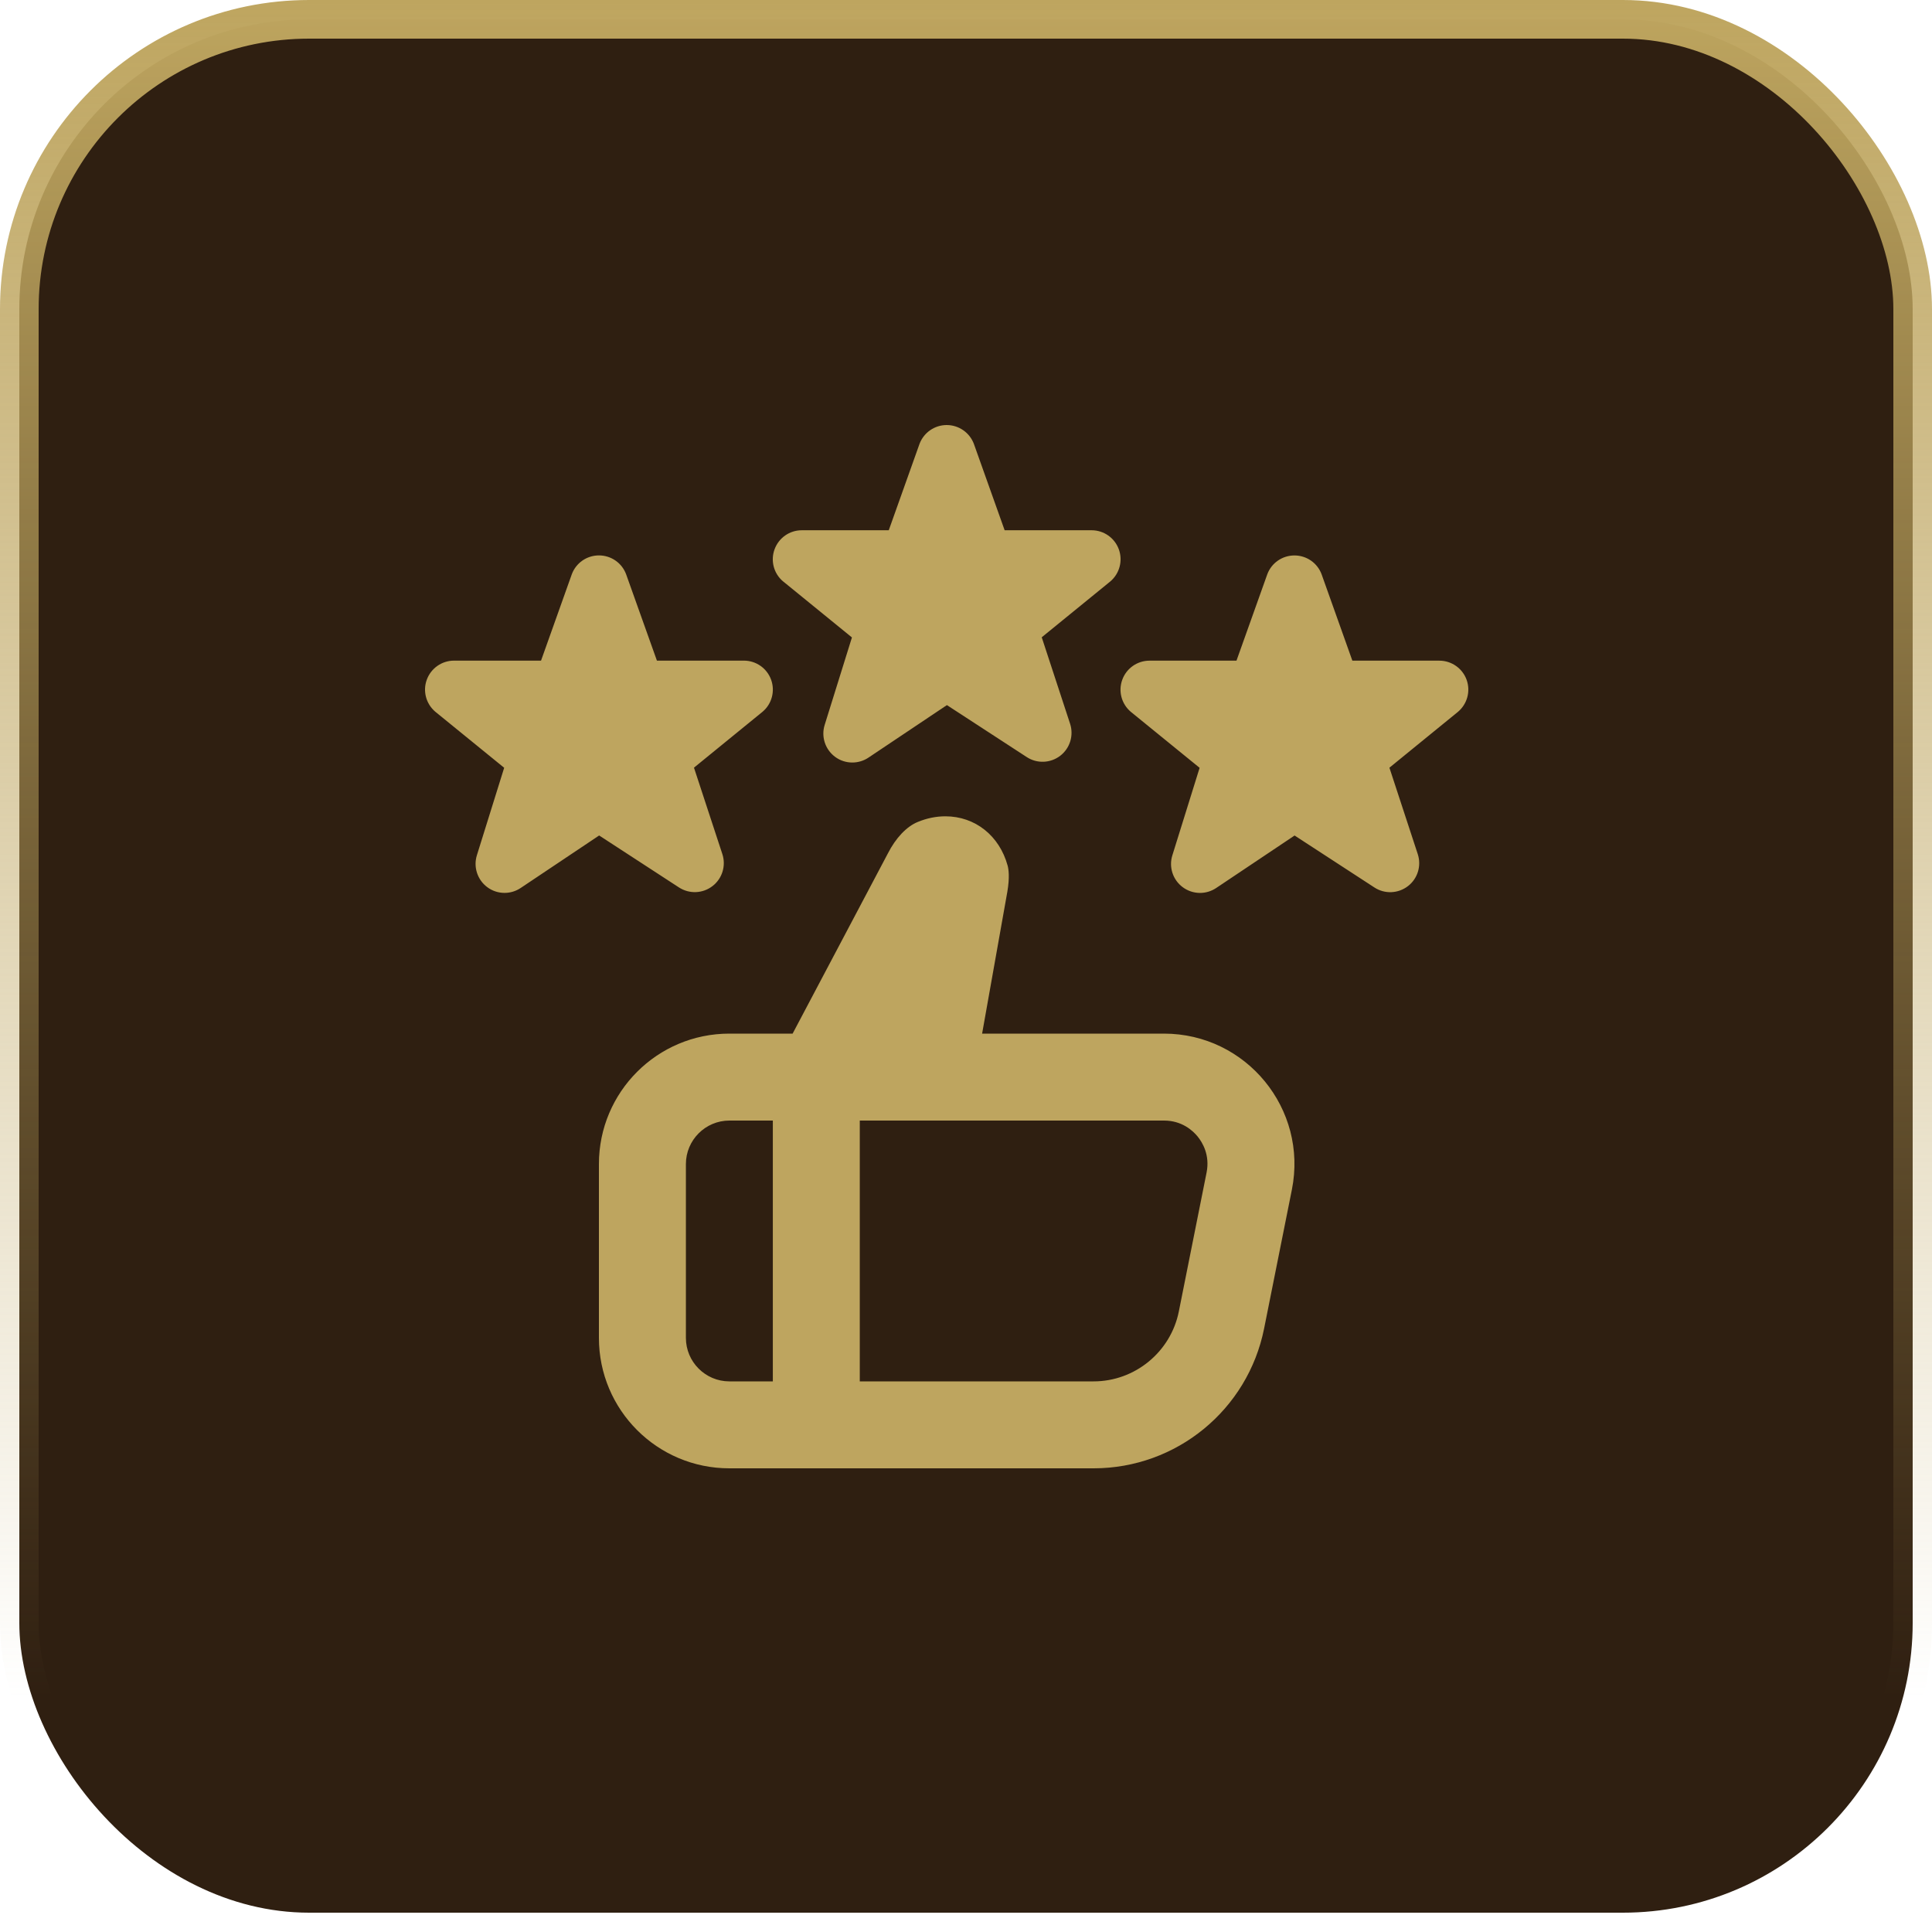 <svg xmlns="http://www.w3.org/2000/svg" width="50" height="50" viewBox="0 0 50 50" fill="none"><g id="satisfa&#xC3;&#xA7;&#xC3;&#xA3;o"><rect id="Rectangle 8" x="0.5" y="0.5" width="49" height="49" rx="7.5" fill="#2F1F11" stroke="url(#paint0_linear_96_129)"></rect><path id="Vector" d="M37.732 18.422L35.958 19.868L36.691 22.103C36.791 22.406 36.69 22.739 36.437 22.933C36.184 23.128 35.836 23.142 35.57 22.968L33.504 21.623L31.474 22.982C31.348 23.066 31.202 23.109 31.057 23.109C30.898 23.109 30.739 23.058 30.607 22.959C30.351 22.768 30.245 22.437 30.341 22.134L31.046 19.871L29.263 18.42C29.024 18.217 28.936 17.885 29.045 17.59C29.153 17.295 29.434 17.098 29.749 17.098H32L32.797 14.863C32.906 14.569 33.186 14.375 33.5 14.375C33.814 14.375 34.094 14.569 34.203 14.863L34.999 17.098H37.25C37.565 17.098 37.847 17.295 37.955 17.591C38.063 17.887 37.973 18.219 37.732 18.422ZM20.265 15.045L22.048 16.497L21.343 18.759C21.247 19.062 21.354 19.393 21.608 19.584C21.741 19.685 21.9 19.734 22.058 19.734C22.203 19.734 22.349 19.692 22.476 19.607L24.506 18.248L26.572 19.593C26.838 19.767 27.186 19.753 27.439 19.559C27.692 19.364 27.793 19.031 27.693 18.728L26.96 16.493L28.734 15.048C28.974 14.845 29.063 14.512 28.955 14.216C28.847 13.92 28.566 13.723 28.251 13.723H26L25.204 11.488C25.094 11.195 24.814 11 24.5 11C24.187 11 23.907 11.195 23.797 11.488L23.001 13.723H20.75C20.435 13.723 20.155 13.919 20.046 14.215C19.937 14.51 20.024 14.842 20.264 15.045H20.265ZM17.572 22.967C17.839 23.14 18.186 23.127 18.439 22.932C18.692 22.738 18.794 22.405 18.694 22.102L17.96 19.867L19.734 18.421C19.975 18.219 20.064 17.886 19.956 17.59C19.848 17.294 19.567 17.097 19.252 17.097H17.001L16.204 14.862C16.095 14.568 15.815 14.374 15.501 14.374C15.187 14.374 14.907 14.568 14.798 14.862L14.002 17.097H11.751C11.436 17.097 11.155 17.293 11.046 17.589C10.937 17.884 11.025 18.215 11.265 18.419L13.048 19.87L12.342 22.133C12.247 22.436 12.354 22.767 12.608 22.958C12.741 23.058 12.899 23.108 13.058 23.108C13.203 23.108 13.348 23.066 13.475 22.981L15.506 21.622L17.572 22.967ZM33.434 30.787L32.715 34.382C32.294 36.486 30.447 38 28.303 38H18.875C17.011 38 15.5 36.489 15.5 34.625V30.125C15.5 28.261 17.011 26.75 18.875 26.75H20.513L22.98 22.083C23.182 21.687 23.461 21.392 23.747 21.274C23.985 21.175 24.227 21.126 24.467 21.126C25.234 21.126 25.866 21.627 26.078 22.404C26.102 22.494 26.134 22.702 26.07 23.078L25.417 26.75H30.123C32.252 26.75 33.851 28.699 33.434 30.787ZM18.876 35.75H20.001V29H18.876C18.256 29 17.751 29.506 17.751 30.125V34.625C17.751 35.245 18.256 35.75 18.876 35.75ZM30.994 29.412C30.868 29.258 30.586 29 30.124 29H22.251V35.75H28.302C29.37 35.75 30.298 34.99 30.508 33.941L31.226 30.346C31.317 29.891 31.119 29.566 30.994 29.412Z" fill="#BEA55F"></path></g><defs><linearGradient id="paint0_linear_96_129" x1="25" y1="0" x2="25" y2="50" gradientUnits="userSpaceOnUse"><stop stop-color="#BEA55F"></stop><stop offset="0.879" stop-color="#BEA55F" stop-opacity="0"></stop></linearGradient></defs></svg>